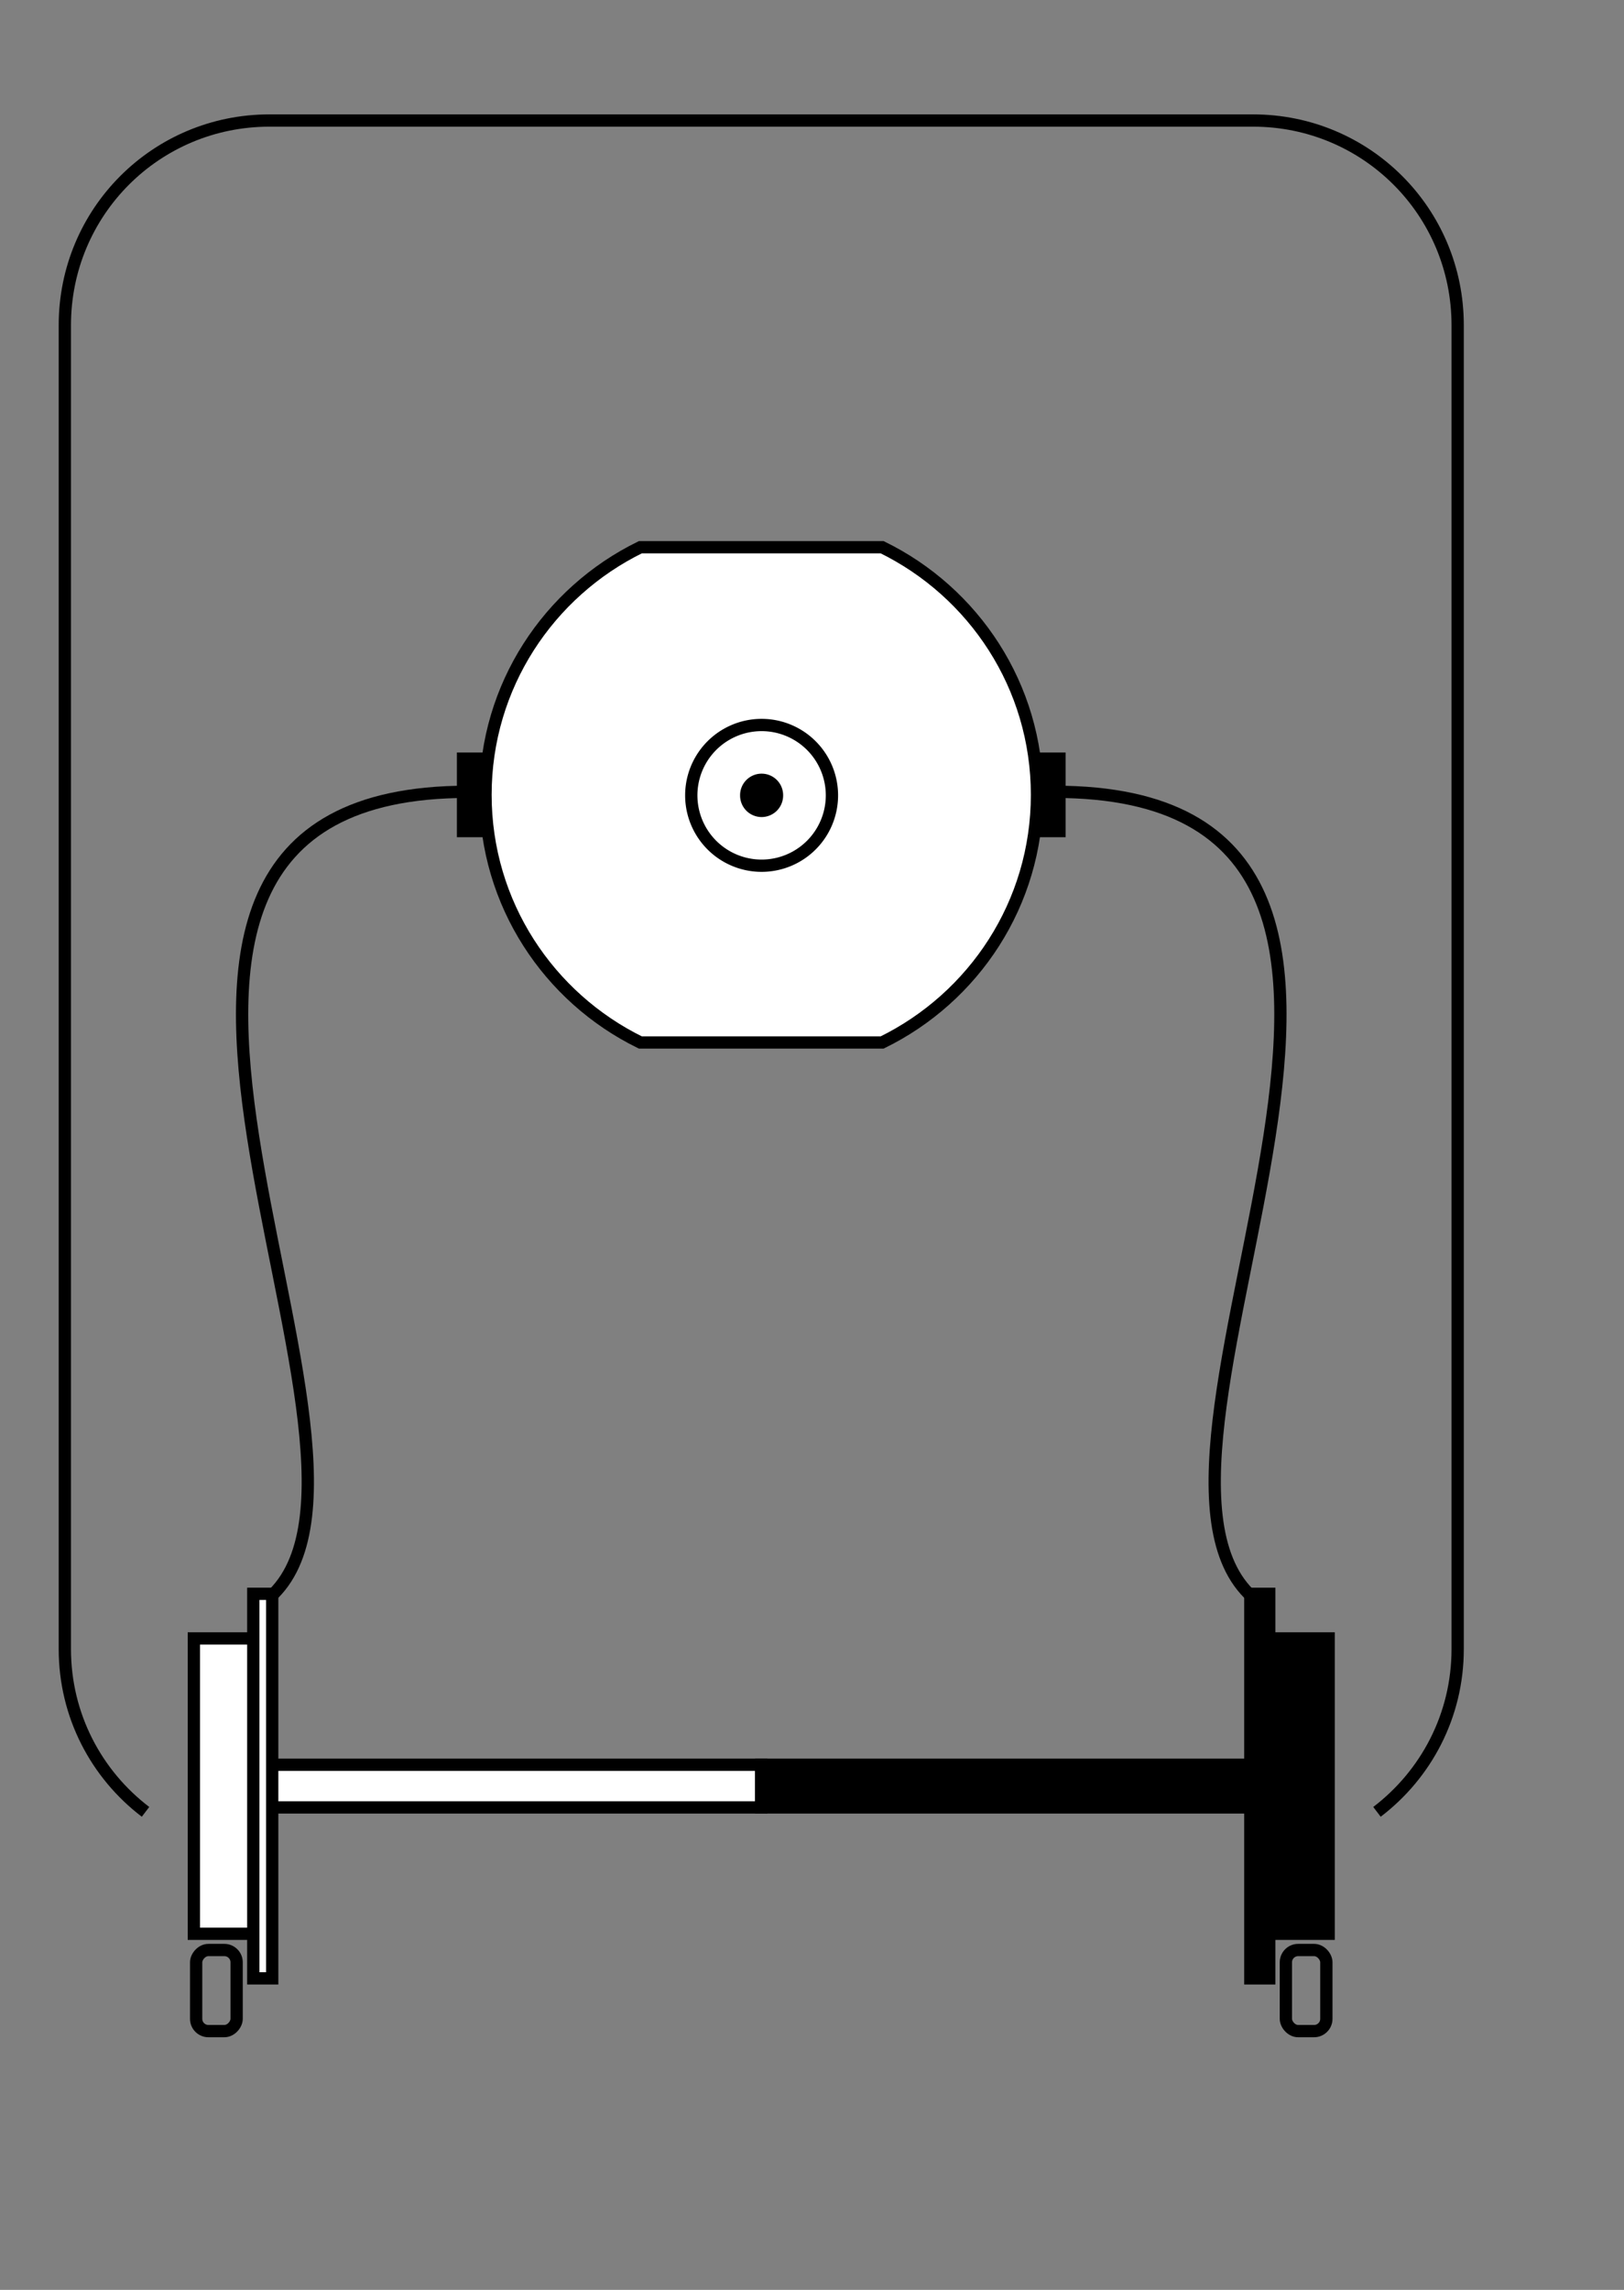 <?xml version="1.0" encoding="UTF-8" standalone="no"?>
<!-- Created with Inkscape (http://www.inkscape.org/) -->
<svg
   xmlns:dc="http://purl.org/dc/elements/1.1/"
   xmlns:cc="http://web.resource.org/cc/"
   xmlns:rdf="http://www.w3.org/1999/02/22-rdf-syntax-ns#"
   xmlns:svg="http://www.w3.org/2000/svg"
   xmlns="http://www.w3.org/2000/svg"
   xmlns:sodipodi="http://inkscape.sourceforge.net/DTD/sodipodi-0.dtd"
   xmlns:inkscape="http://www.inkscape.org/namespaces/inkscape"
   sodipodi:docname="2-rail system.svg"
   sodipodi:docbase="/var/home/ilmari/Misc"
   inkscape:version="0.41.1"
   sodipodi:version="0.32"
   id="svg2"
   height="419.528pt"
   width="297.638pt">
  <rect width="100%" height="100%" fill="#808080" stroke="none"/>
  <defs
     id="defs3" />
  <sodipodi:namedview
     inkscape:window-y="0"
     inkscape:window-x="0"
     inkscape:window-height="952"
     inkscape:window-width="1272"
     inkscape:current-layer="layer1"
     inkscape:document-units="px"
     inkscape:cy="262.20471"
     inkscape:cx="372.04724"
     inkscape:zoom="1.4740391"
     inkscape:pageshadow="2"
     inkscape:pageopacity="0.0"
     borderopacity="1.0"
     bordercolor="#666666"
     pagecolor="#ffffff"
     id="base" />
  <g
     id="layer1"
     inkscape:groupmode="layer"
     inkscape:label="Layer 1">
    <rect
       transform="scale(-1,1)"
       y="400.23"
       x="-64.667"
       height="72.154"
       width="17.293"
       id="rect1293"
       style="fill:#ffffff;fill-opacity:1;fill-rule:nonzero;stroke:#000000;stroke-width:3;stroke-linejoin:miter;stroke-miterlimit:4;stroke-dashoffset:0;stroke-opacity:1" />
    <rect
       transform="scale(-1,1)"
       ry="0"
       rx="0"
       y="431.098"
       x="-186.035"
       height="10.419"
       width="121.165"
       id="rect3575"
       style="fill:#ffffff;fill-opacity:1;fill-rule:nonzero;stroke:#000000;stroke-width:3;stroke-linejoin:miter;stroke-miterlimit:4;stroke-dashoffset:0;stroke-opacity:1" />
    <rect
       transform="scale(-1,1)"
       y="389.336"
       x="-66.517"
       height="93.94"
       width="4.622"
       id="rect2055"
       style="fill:#ffffff;fill-opacity:1;fill-rule:nonzero;stroke:#000000;stroke-width:3;stroke-linejoin:miter;stroke-miterlimit:4;stroke-dashoffset:0;stroke-opacity:1" />
    <rect
       y="400.23"
       x="307.38"
       height="72.154"
       width="17.293"
       id="rect6659"
       style="stroke-opacity:1;stroke-dashoffset:0;stroke-miterlimit:4;stroke-linejoin:miter;stroke-width:3;stroke:#000000;fill-rule:nonzero;fill-opacity:1;fill:#000000" />
    <g
       transform="translate(-2.231598e-4,0)"
       id="g11377">
      <rect
         transform="scale(-1,1)"
         ry="3"
         rx="3"
         y="476.349"
         x="-57.823"
         height="19.81"
         width="9.892"
         id="rect2057"
         style="fill:none;fill-opacity:1;fill-rule:nonzero;stroke:#000000;stroke-width:3;stroke-linejoin:miter;stroke-miterlimit:4;stroke-dashoffset:0;stroke-opacity:1" />
      <rect
         ry="3"
         rx="3"
         y="476.349"
         x="314.225"
         height="19.81"
         width="9.892"
         id="rect6661"
         style="fill:none;fill-opacity:1;fill-rule:nonzero;stroke:#000000;stroke-width:3;stroke-linejoin:miter;stroke-miterlimit:4;stroke-dashoffset:0;stroke-opacity:1" />
    </g>
    <rect
       ry="0"
       rx="0"
       y="431.098"
       x="186.013"
       height="10.419"
       width="121.165"
       id="rect6663"
       style="stroke-opacity:1;stroke-dashoffset:0;stroke-miterlimit:4;stroke-linejoin:miter;stroke-width:3;stroke:#000000;fill-rule:nonzero;fill-opacity:1;fill:#000000" />
    <rect
       y="389.34"
       x="305.54"
       height="93.94"
       width="4.622"
       id="rect6665"
       style="stroke-opacity:1;stroke-dashoffset:0;stroke-miterlimit:4;stroke-linejoin:miter;stroke-width:3;stroke:#000000;fill-rule:nonzero;fill-opacity:1;fill:#000000" />
    <g
       transform="matrix(0.5,0,0,0.5,2.000000e-4,-63.138)"
       id="g8978">
      <rect
         y="496.911"
         x="226.298"
         height="35.396"
         width="291.497"
         id="rect8218"
         style="fill:#000000;fill-opacity:1;fill-rule:nonzero;stroke:#000000;stroke-width:6;stroke-linejoin:miter;stroke-miterlimit:4;stroke-dashoffset:0;stroke-opacity:1" />
      <path
         id="path7446"
         d="M 312.969,393.625 C 268.196,415.546 237.282,461.411 237.282,514.594 C 237.282,567.776 268.196,613.672 312.969,635.594 L 431.125,635.594 C 475.898,613.672 506.813,567.776 506.813,514.594 C 506.813,461.411 475.898,415.546 431.125,393.625 L 312.969,393.625 z "
         style="fill:#ffffff;fill-opacity:1;fill-rule:nonzero;stroke:#000000;stroke-width:6;stroke-linejoin:miter;stroke-miterlimit:4;stroke-dashoffset:0;stroke-opacity:1" />
      <path
         transform="matrix(0.789,0,0,0.789,77.907,104.53)"
         d="M 382.553 520.055 A 9.53 9.53 0 1 1  363.494,520.055 A 9.53 9.53 0 1 1  382.553 520.055 z"
         sodipodi:ry="9.5297995"
         sodipodi:rx="9.5297995"
         sodipodi:cy="520.05481"
         sodipodi:cx="373.02359"
         id="path7456"
         style="fill:#000000;fill-opacity:1;fill-rule:nonzero;stroke:#000000;stroke-width:7.609;stroke-linejoin:miter;stroke-miterlimit:4;stroke-dashoffset:0;stroke-opacity:1"
         sodipodi:type="arc" />
      <path
         transform="matrix(0.789,0,0,0.789,78.98,103.457)"
         d="M 415.227 521.416 A 43.565 43.565 0 1 1  328.097,521.416 A 43.565 43.565 0 1 1  415.227 521.416 z"
         sodipodi:ry="43.564800"
         sodipodi:rx="43.564800"
         sodipodi:cy="521.41620"
         sodipodi:cx="371.66220"
         id="path7458"
         style="fill:none;fill-opacity:1;fill-rule:nonzero;stroke:#000000;stroke-width:7.609;stroke-linejoin:miter;stroke-miterlimit:4;stroke-dashoffset:0;stroke-opacity:1"
         sodipodi:type="arc" />
    </g>
    <path
       sodipodi:nodetypes="cc"
       id="path8986"
       d="M 257.79,193.426 C 370.948,193.426 268.611,352.769 305.182,389.339"
       style="fill:none;fill-opacity:1;fill-rule:nonzero;stroke:#000000;stroke-width:3;stroke-linejoin:miter;stroke-miterlimit:4;stroke-dashoffset:0;stroke-opacity:1" />
    <path
       sodipodi:nodetypes="cccccccc"
       id="rect6677"
       d="M 336.485,442.599 C 348.457,433.48 356.203,419.111 356.203,402.833 L 356.203,79.442 C 356.203,51.742 333.903,29.442 306.203,29.442 L 65.844,29.442 C 38.144,29.442 15.844,51.742 15.844,79.442 L 15.844,402.833 C 15.844,419.111 23.591,433.48 35.563,442.599"
       style="fill:none;fill-opacity:1;fill-rule:nonzero;stroke:#000000;stroke-width:3;stroke-linejoin:miter;stroke-miterlimit:4;stroke-dashoffset:0;stroke-opacity:1" />
    <path
       sodipodi:nodetypes="cc"
       id="use13210"
       d="M 114.257,193.426 C 1.1,193.426 103.436,352.769 66.865,389.339"
       style="fill:none;fill-opacity:1;fill-rule:nonzero;stroke:#000000;stroke-width:3;stroke-linejoin:miter;stroke-miterlimit:4;stroke-dashoffset:0;stroke-opacity:1" />
  </g>
</svg>

